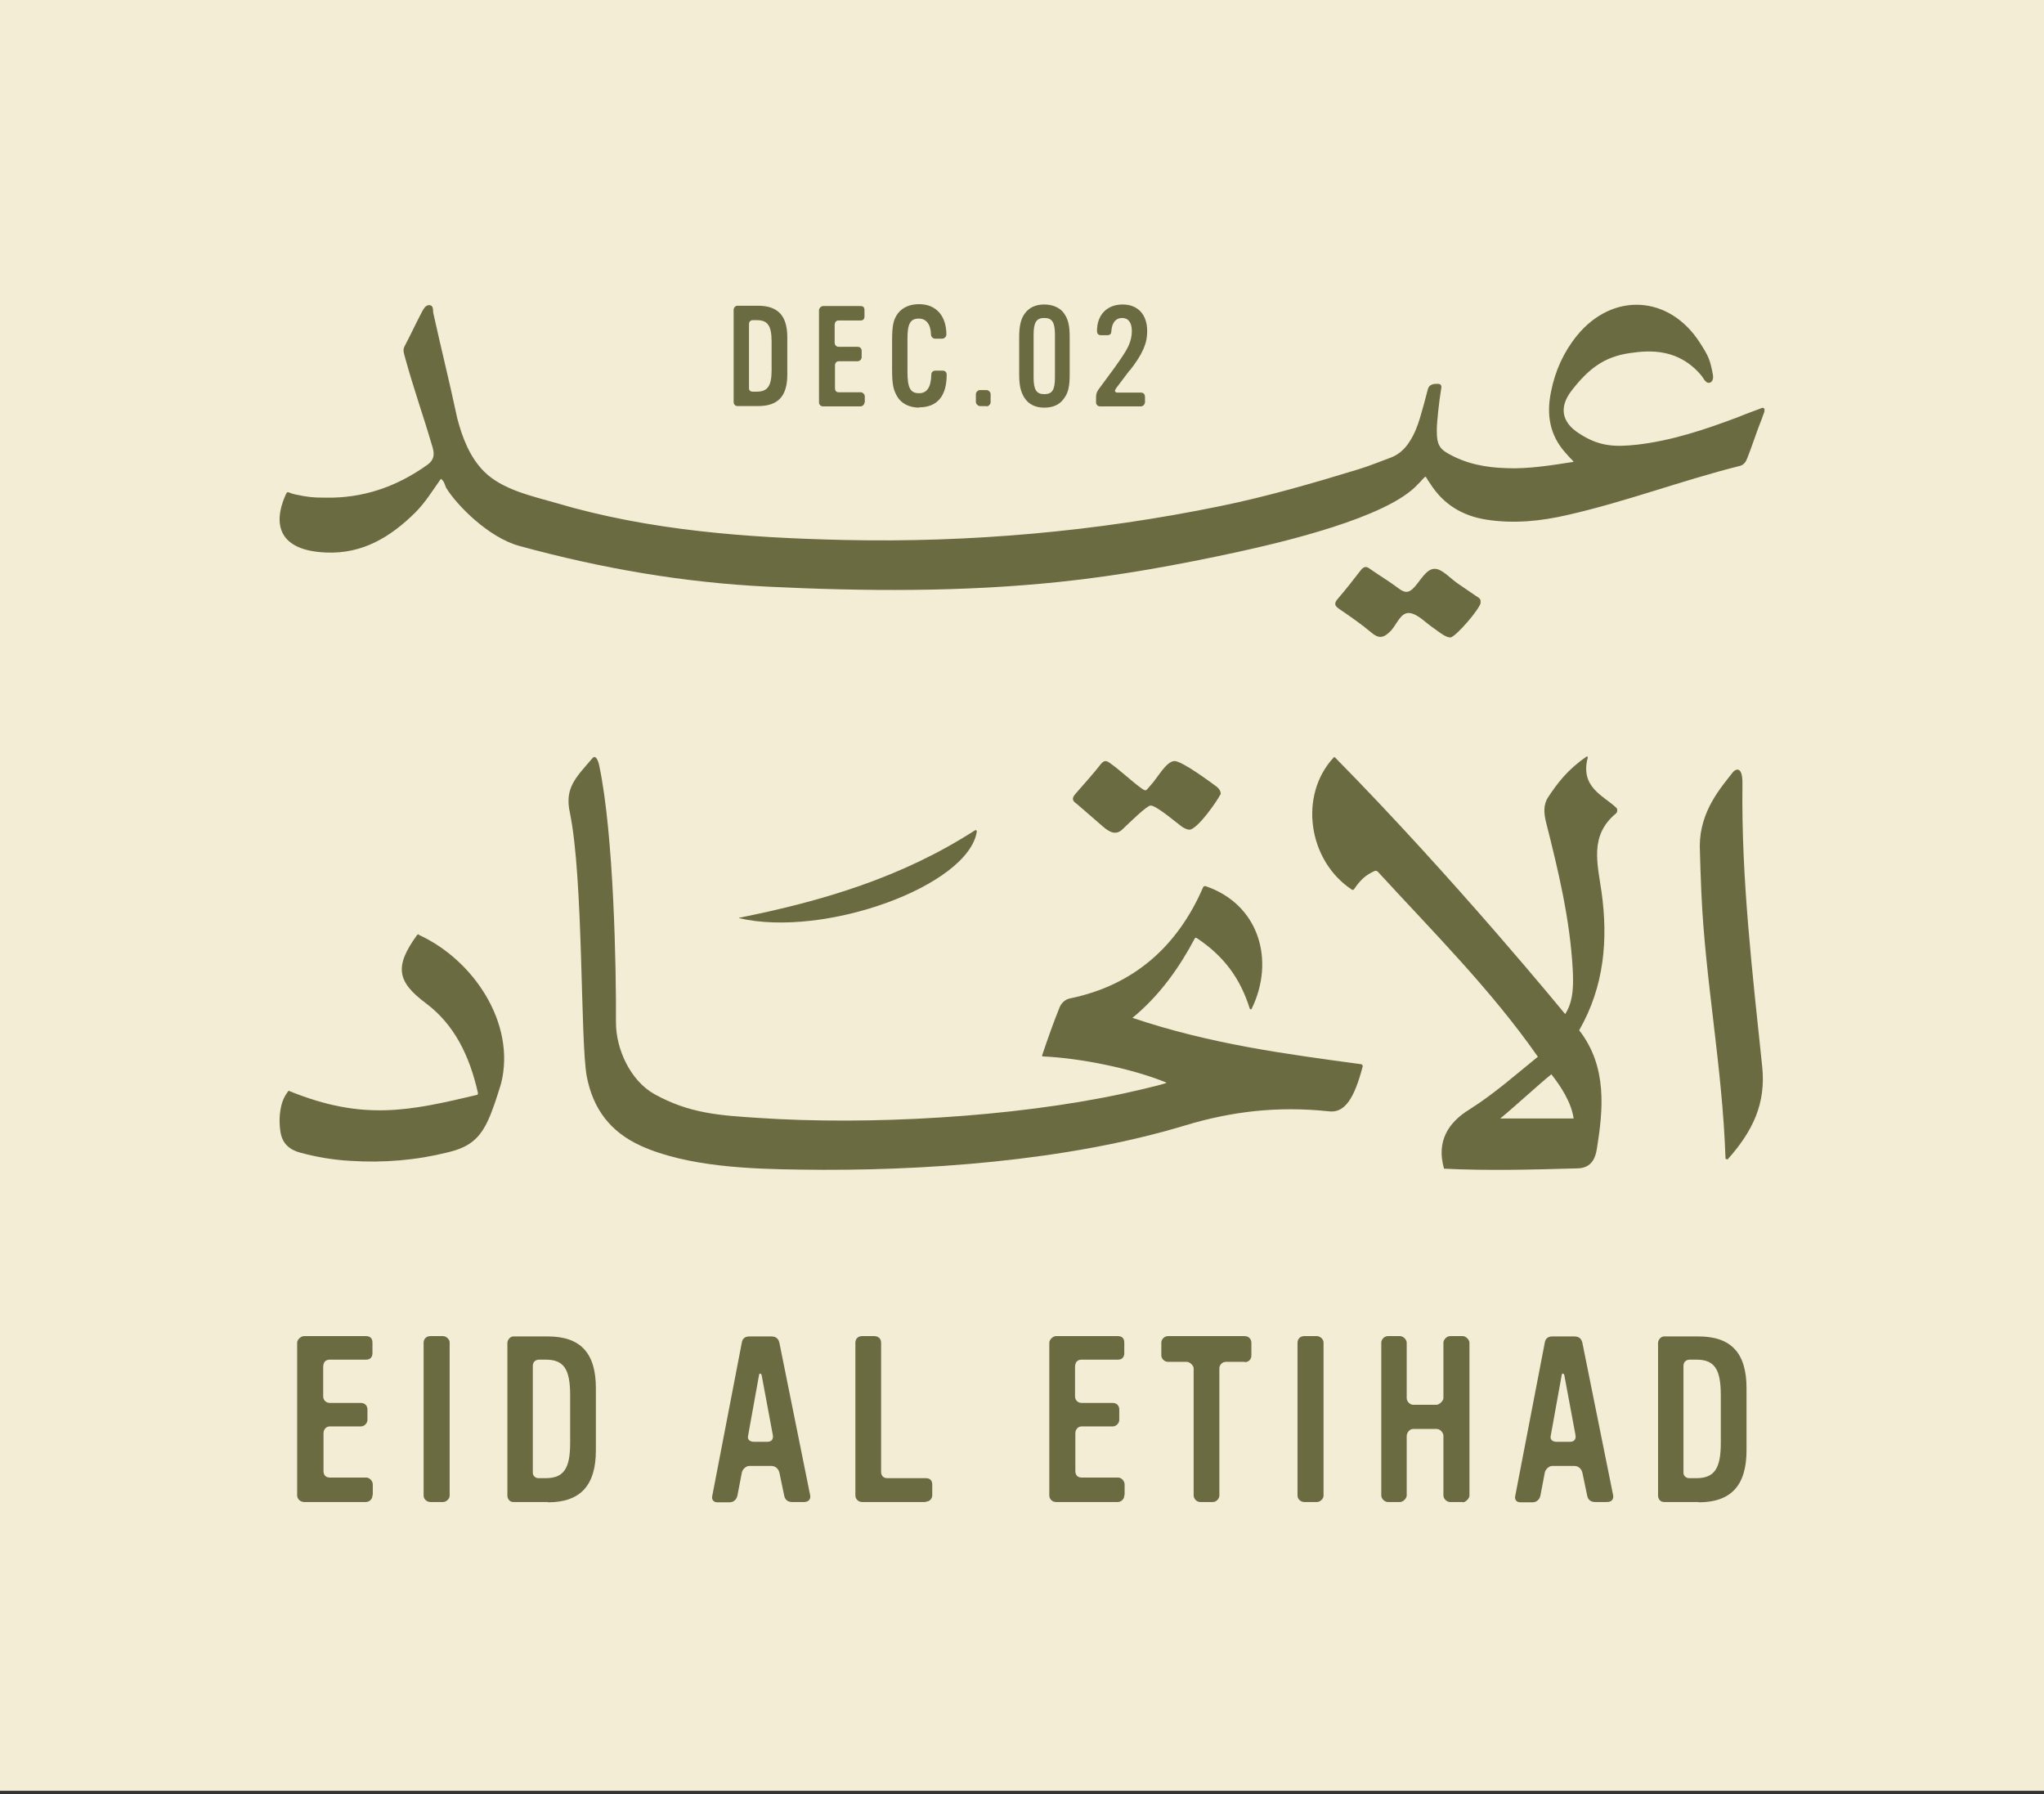 <svg xmlns="http://www.w3.org/2000/svg" fill="none" viewBox="0 0 180 158" height="158" width="180">
<rect x="0" y="0" width="180" height="158" fill="#333333" stroke="none"/>
<path fill="#F4EDD6" d="M180 0H0V157.686H180V0Z"></path>
<path fill="#6A6B41" d="M66.761 35.756H64.937C64.744 35.756 64.606 35.591 64.606 35.397V27.28C64.606 27.114 64.744 26.921 64.937 26.921H66.761C68.502 26.921 69.331 27.804 69.331 29.682V32.995C69.331 34.901 68.502 35.756 66.761 35.756ZM67.949 30.069C67.949 28.66 67.59 28.191 66.65 28.191H66.291C66.098 28.191 65.959 28.329 65.959 28.522V34.21C65.959 34.376 66.098 34.486 66.263 34.486H66.65C67.59 34.486 67.949 33.989 67.949 32.609V30.041V30.069Z"></path>
<path fill="#6A6B41" d="M76.128 35.425C76.128 35.618 75.963 35.784 75.769 35.784H72.481C72.287 35.784 72.122 35.646 72.122 35.425V27.307C72.122 27.142 72.315 26.948 72.481 26.948H75.769C76.018 26.948 76.128 27.059 76.128 27.307V27.86C76.128 28.081 76.018 28.219 75.797 28.219H73.862C73.614 28.219 73.503 28.384 73.503 28.633V30.179C73.503 30.4 73.669 30.538 73.862 30.538H75.52C75.741 30.538 75.88 30.676 75.88 30.897V31.449C75.88 31.642 75.714 31.808 75.52 31.808H73.862C73.669 31.808 73.531 31.974 73.531 32.167V34.182C73.531 34.403 73.641 34.541 73.862 34.541H75.797C75.99 34.541 76.156 34.735 76.156 34.9V35.453L76.128 35.425Z"></path>
<path fill="#6A6B41" d="M80.964 35.894C80.08 35.894 79.362 35.535 79.002 34.9C78.671 34.321 78.56 33.851 78.56 32.526V30.068C78.56 28.633 78.671 28.163 79.058 27.611C79.472 27.059 80.135 26.783 80.937 26.783C82.429 26.783 83.341 27.804 83.341 29.461C83.341 29.654 83.147 29.82 82.981 29.82H82.346C82.153 29.82 81.987 29.654 81.987 29.461C81.959 28.55 81.572 28.053 80.909 28.053C80.163 28.053 79.914 28.522 79.914 29.792V32.719C79.914 34.155 80.163 34.624 80.937 34.624C81.627 34.624 81.987 34.1 82.014 32.995C82.014 32.774 82.152 32.636 82.373 32.636H83.009C83.23 32.636 83.368 32.774 83.368 32.995C83.368 34.873 82.539 35.867 80.937 35.867L80.964 35.894Z"></path>
<path fill="#6A6B41" d="M86.877 35.758H86.297C86.131 35.758 85.938 35.564 85.938 35.398V34.708C85.938 34.542 86.104 34.348 86.297 34.348H86.877C87.043 34.348 87.237 34.514 87.237 34.708V35.426C87.237 35.592 87.043 35.785 86.877 35.785V35.758Z"></path>
<path fill="#6A6B41" d="M93.731 35.039C93.344 35.618 92.763 35.895 91.962 35.895C91.161 35.895 90.58 35.591 90.221 35.039C89.89 34.514 89.751 33.962 89.751 32.94V29.737C89.751 28.716 89.89 28.108 90.221 27.639C90.608 27.087 91.188 26.811 91.962 26.811C92.736 26.811 93.399 27.114 93.731 27.639C94.09 28.163 94.2 28.716 94.2 29.737V32.94C94.2 33.962 94.09 34.542 93.731 35.039ZM92.901 29.461C92.901 28.384 92.653 27.998 91.962 27.998C91.271 27.998 91.022 28.384 91.022 29.461V33.244C91.022 34.321 91.271 34.707 91.962 34.707C92.653 34.707 92.901 34.348 92.901 33.244V29.461Z"></path>
<path fill="#6A6B41" d="M99.478 32.609L98.29 34.183C98.152 34.376 98.124 34.569 98.428 34.569H100.473C100.722 34.569 100.832 34.735 100.832 34.983V35.398C100.832 35.591 100.666 35.784 100.473 35.784H96.88C96.659 35.784 96.521 35.618 96.521 35.425V35.011C96.521 34.597 96.632 34.431 96.88 34.1C97.654 33.051 98.566 31.863 99.146 30.897C99.506 30.29 99.671 29.737 99.671 29.13C99.671 28.412 99.368 27.998 98.815 27.998C98.262 27.998 97.931 28.412 97.875 29.102C97.875 29.351 97.793 29.516 97.516 29.516H96.963C96.715 29.516 96.604 29.378 96.604 29.13C96.604 27.777 97.433 26.811 98.87 26.811C100.197 26.811 101.025 27.694 101.025 29.157C101.025 30.234 100.639 31.145 99.506 32.609H99.478Z"></path>
<path fill="#6A6B41" d="M32.8 131.677C32.8 132.008 32.524 132.257 32.22 132.257H26.776C26.472 132.257 26.168 132.008 26.168 131.677V118.23C26.168 117.954 26.5 117.65 26.776 117.65H32.22C32.607 117.65 32.8 117.844 32.8 118.23V119.141C32.8 119.5 32.607 119.721 32.248 119.721H29.042C28.628 119.721 28.462 119.997 28.462 120.384V122.952C28.462 123.311 28.738 123.532 29.042 123.532H31.778C32.137 123.532 32.358 123.78 32.358 124.111V125.022C32.358 125.326 32.082 125.602 31.778 125.602H29.042C28.71 125.602 28.489 125.878 28.489 126.21V129.523C28.489 129.882 28.683 130.103 29.042 130.103H32.248C32.551 130.103 32.828 130.407 32.828 130.71V131.622L32.8 131.677Z"></path>
<path fill="#6A6B41" d="M38.99 132.257H37.885C37.608 132.257 37.304 132.008 37.304 131.704V118.23C37.304 117.899 37.553 117.65 37.885 117.65H39.017C39.294 117.65 39.598 117.926 39.598 118.203V131.704C39.598 131.98 39.294 132.257 39.017 132.257H38.99Z"></path>
<path fill="#6A6B41" d="M48.247 132.257H45.207C44.876 132.257 44.682 131.98 44.682 131.677V118.258C44.682 117.982 44.931 117.678 45.207 117.678H48.247C51.121 117.678 52.475 119.141 52.475 122.234V127.701C52.475 130.821 51.093 132.284 48.247 132.284V132.257ZM50.209 122.841C50.209 120.522 49.629 119.721 48.053 119.721H47.473C47.142 119.721 46.921 119.942 46.921 120.273V129.689C46.921 129.965 47.169 130.158 47.418 130.158H48.053C49.629 130.158 50.209 129.33 50.209 127.066V122.841Z"></path>
<path fill="#6A6B41" d="M70.823 132.257H69.745C69.331 132.257 69.11 132.008 69.055 131.677L68.64 129.689C68.557 129.33 68.281 129.081 67.921 129.081H65.987C65.656 129.081 65.352 129.44 65.324 129.689L64.937 131.704C64.854 132.063 64.578 132.284 64.246 132.284H63.169C62.809 132.284 62.644 132.008 62.727 131.704L65.324 118.23C65.379 117.871 65.6 117.678 65.987 117.678H67.921C68.336 117.678 68.557 117.871 68.64 118.258L71.348 131.677C71.403 132.036 71.182 132.257 70.823 132.257ZM67.065 121.074C67.037 120.936 66.871 120.881 66.844 121.074L65.877 126.431C65.794 126.79 66.07 126.955 66.402 126.955H67.562C67.921 126.955 68.115 126.762 68.06 126.375L67.065 121.047V121.074Z"></path>
<path fill="#6A6B41" d="M81.517 132.257H75.907C75.603 132.257 75.327 132.008 75.327 131.677V118.23C75.327 117.899 75.548 117.65 75.907 117.65H76.985C77.344 117.65 77.593 117.871 77.593 118.23V129.578C77.593 129.937 77.786 130.158 78.145 130.158H81.517C81.903 130.158 82.097 130.351 82.097 130.738V131.649C82.097 131.98 81.848 132.229 81.517 132.229V132.257Z"></path>
<path fill="#6A6B41" d="M99.008 131.677C99.008 132.008 98.732 132.257 98.428 132.257H92.984C92.68 132.257 92.404 132.008 92.404 131.677V118.23C92.404 117.954 92.736 117.65 92.984 117.65H98.428C98.815 117.65 99.008 117.844 99.008 118.23V119.141C99.008 119.5 98.815 119.721 98.456 119.721H95.25C94.836 119.721 94.67 119.997 94.67 120.384V122.952C94.67 123.311 94.946 123.532 95.25 123.532H97.986C98.345 123.532 98.566 123.78 98.566 124.111V125.022C98.566 125.326 98.29 125.602 97.986 125.602H95.25C94.919 125.602 94.698 125.878 94.698 126.21V129.523C94.698 129.882 94.891 130.103 95.25 130.103H98.456C98.76 130.103 99.036 130.407 99.036 130.71V131.622L99.008 131.677Z"></path>
<path fill="#6A6B41" d="M109.619 119.914H107.961C107.63 119.914 107.381 120.191 107.381 120.494V131.677C107.381 131.98 107.105 132.257 106.801 132.257H105.695C105.392 132.257 105.115 131.98 105.115 131.677V120.494C105.115 120.218 104.756 119.914 104.507 119.914H102.849C102.545 119.914 102.269 119.638 102.269 119.335V118.23C102.269 117.926 102.545 117.65 102.849 117.65H109.619C109.951 117.65 110.2 117.899 110.2 118.23V119.362C110.2 119.694 109.951 119.942 109.619 119.942V119.914Z"></path>
<path fill="#6A6B41" d="M115.947 132.257H114.842C114.566 132.257 114.262 132.008 114.262 131.704V118.23C114.262 117.899 114.51 117.65 114.842 117.65H115.975C116.251 117.65 116.555 117.926 116.555 118.203V131.704C116.555 131.98 116.251 132.257 115.975 132.257H115.947Z"></path>
<path fill="#6A6B41" d="M128.797 132.257H127.691C127.415 132.257 127.111 131.98 127.111 131.677V126.431C127.111 126.155 126.835 125.823 126.503 125.823H124.458C124.127 125.823 123.878 126.155 123.878 126.458V131.677C123.878 131.953 123.546 132.257 123.298 132.257H122.22C121.944 132.257 121.64 131.98 121.64 131.677V118.23C121.64 117.926 121.916 117.65 122.22 117.65H123.298C123.574 117.65 123.878 117.954 123.878 118.23V123.117C123.878 123.393 124.154 123.697 124.458 123.697H126.503C126.752 123.697 127.111 123.338 127.111 123.117V118.23C127.111 117.954 127.415 117.65 127.691 117.65H128.824C129.073 117.65 129.404 117.954 129.404 118.23V131.704C129.404 131.953 129.045 132.284 128.824 132.284L128.797 132.257Z"></path>
<path fill="#6A6B41" d="M141.535 132.257H140.458C140.043 132.257 139.822 132.008 139.767 131.677L139.352 129.689C139.269 129.33 138.993 129.081 138.634 129.081H136.7C136.368 129.081 136.064 129.44 136.036 129.689L135.65 131.704C135.567 132.063 135.29 132.284 134.959 132.284H133.881C133.522 132.284 133.356 132.008 133.439 131.704L136.036 118.23C136.092 117.871 136.313 117.678 136.7 117.678H138.634C139.048 117.678 139.269 117.871 139.352 118.258L142.06 131.677C142.116 132.036 141.895 132.257 141.535 132.257ZM137.75 121.074C137.722 120.936 137.556 120.881 137.529 121.074L136.561 126.431C136.479 126.79 136.755 126.955 137.087 126.955H138.247C138.606 126.955 138.8 126.762 138.744 126.375L137.75 121.047V121.074Z"></path>
<path fill="#6A6B41" d="M149.576 132.257H146.537C146.205 132.257 146.012 131.98 146.012 131.677V118.258C146.012 117.982 146.26 117.678 146.537 117.678H149.576C152.45 117.678 153.804 119.141 153.804 122.234V127.701C153.804 130.821 152.422 132.284 149.576 132.284V132.257ZM151.538 122.841C151.538 120.522 150.958 119.721 149.383 119.721H148.803C148.471 119.721 148.25 119.942 148.25 120.273V129.689C148.25 129.965 148.499 130.158 148.747 130.158H149.383C150.958 130.158 151.538 129.33 151.538 127.066V122.841Z"></path>
<path fill="#6A6B41" d="M119.899 93.712C119.899 93.712 120.009 93.794 120.009 93.877C119.263 96.749 118.407 98.046 116.997 97.853C112.548 97.384 108.486 97.853 104.369 99.096C93.979 102.243 81.157 103.154 70.464 102.989C66.098 102.934 60.516 102.74 56.426 100.89C53.718 99.648 52.226 97.632 51.673 94.788C51.093 91.724 51.397 77.393 50.181 71.54C49.712 69.359 50.706 68.475 52.171 66.763C52.53 66.349 52.751 67.288 52.779 67.454C54.05 73.5 54.271 85.207 54.243 90.039C54.243 92.386 55.514 95.147 57.614 96.335C60.709 98.046 63.334 98.212 66.733 98.433C76.515 99.096 89.199 98.378 98.843 96.307C98.843 96.307 101.772 95.672 102.684 95.368C102.711 95.368 102.711 95.313 102.684 95.313C99.644 94.07 95.057 93.159 91.824 93.021C91.796 93.021 91.769 92.994 91.769 92.938C92.376 91.144 92.763 90.067 93.316 88.686C93.482 88.3 93.813 87.996 94.228 87.913C99.865 86.754 103.706 83.302 105.944 78.139C105.972 78.056 106.082 78.001 106.165 78.028C110.89 79.63 112.3 84.572 110.227 88.824C110.2 88.907 110.089 88.88 110.061 88.824C109.232 86.174 107.795 84.186 105.364 82.584C105.309 82.557 105.253 82.584 105.226 82.612C103.899 85.124 102.158 87.637 99.727 89.625C106.607 91.944 113.184 92.8 119.899 93.712Z"></path>
<path fill="#6A6B41" d="M139.076 90.73C141.563 93.933 141.176 97.743 140.623 101.167C140.485 102.078 140.071 102.851 138.938 102.878C135.014 102.989 131.062 103.099 127.166 102.906C126.475 100.504 127.525 98.847 129.404 97.688C131.56 96.335 133.549 94.568 135.428 93.049C131.283 87.113 126.144 82.005 121.336 76.758C121.253 76.676 121.142 76.648 121.032 76.703C120.23 77.062 119.76 77.532 119.235 78.305C119.18 78.36 119.097 78.388 119.042 78.332C115.201 75.792 114.344 70.049 117.439 66.708C117.467 66.653 117.55 66.653 117.578 66.708C128.133 77.421 137.832 89.294 137.832 89.294C138.634 88.079 138.551 86.45 138.495 85.29C138.247 80.9 137.224 76.648 136.147 72.396C135.953 71.595 135.898 70.85 136.34 70.187C137.142 68.972 138.053 67.757 139.711 66.625C139.767 66.598 139.85 66.625 139.822 66.708C139.131 69.331 141.203 70.049 142.336 71.126C142.392 71.181 142.419 71.264 142.419 71.347C142.419 71.485 142.364 71.595 142.281 71.65C139.96 73.583 140.679 76.041 141.038 78.553C141.618 82.722 141.286 86.837 139.076 90.702V90.73ZM136.616 94.595C135.511 95.479 133.273 97.55 132.112 98.488H138.578C138.385 97.08 137.445 95.644 136.616 94.595Z"></path>
<path fill="#6A6B41" d="M36.862 82.308C41.67 84.49 45.456 90.094 44.13 95.396C44.13 95.396 43.632 97.052 43.301 97.881C42.444 100.145 41.505 100.973 39.432 101.47C36.669 102.16 33.795 102.409 30.838 102.216C29.346 102.133 27.881 101.884 26.445 101.498C25.505 101.249 24.869 100.697 24.704 99.703C24.621 99.234 24.593 98.571 24.648 98.102C24.759 97.135 24.952 96.666 25.395 96.058C25.395 96.058 25.422 96.058 25.45 96.058C31.999 98.737 36.116 97.798 41.974 96.417C42.057 96.417 42.112 96.307 42.085 96.224C41.339 92.911 39.985 90.205 37.525 88.355C34.928 86.422 34.734 85.097 36.724 82.336C36.779 82.281 36.862 82.253 36.917 82.281L36.862 82.308Z"></path>
<path fill="#6A6B41" d="M152.174 102.078C152.174 102.078 151.953 102.106 151.953 101.995C151.677 93.905 150.157 86.312 149.825 78.553C149.742 76.621 149.742 76.455 149.687 74.522C149.687 71.402 151.566 69.331 152.616 67.978C152.644 67.923 153.473 67.123 153.445 69.055C153.334 77.366 154.329 85.705 155.186 93.933C155.518 97.135 154.384 99.565 152.174 102.05V102.078Z"></path>
<path fill="#6A6B41" d="M65.075 80.817C72.398 79.354 79.444 77.255 85.855 73.114C85.938 73.058 86.021 73.114 86.021 73.224C85.275 78.001 72.619 82.612 65.075 80.845V80.817Z"></path>
<path fill="#6A6B41" d="M130.399 53.041C130.372 53.565 128.189 56.106 127.719 56.133C127.525 56.133 127.304 56.023 127.111 55.912C126.835 55.747 126.558 55.526 126.282 55.333C125.563 54.863 124.873 54.062 124.127 53.98C123.298 53.897 122.994 55.084 122.386 55.636C121.833 56.188 121.391 56.244 120.755 55.691C119.871 54.946 118.904 54.283 117.937 53.621C117.522 53.344 117.467 53.124 117.799 52.737C118.517 51.909 119.18 51.053 119.843 50.197C120.12 49.865 120.313 49.838 120.673 50.114C121.502 50.694 122.386 51.218 123.187 51.826C123.712 52.212 124.044 52.24 124.513 51.743C125.094 51.136 125.591 50.086 126.337 50.086C127 50.086 127.691 50.915 128.382 51.384C128.907 51.743 129.432 52.102 129.957 52.461C130.151 52.599 130.454 52.709 130.372 53.041H130.399Z"></path>
<path fill="#6A6B41" d="M107.464 69.966C107.215 70.491 105.474 73.004 104.756 73.059C104.563 73.059 104.341 72.948 104.148 72.838C103.872 72.672 101.772 70.85 101.302 70.933C100.943 70.988 99.478 72.424 98.87 73.004C98.317 73.556 97.765 73.335 97.129 72.783L94.836 70.795C94.421 70.519 94.366 70.298 94.698 69.911C95.416 69.083 96.273 68.144 96.936 67.288C97.212 66.957 97.406 66.929 97.765 67.205C98.594 67.785 99.616 68.751 100.445 69.359C100.97 69.745 100.887 69.635 101.357 69.11C101.937 68.503 102.683 67.04 103.429 67.012C104.093 67.012 106.552 68.834 107.077 69.221C107.27 69.359 107.547 69.635 107.492 69.966H107.464Z"></path>
<path fill="#6A6B41" d="M155.379 36.143C155.434 36.005 155.296 35.867 155.158 35.922C154.937 36.005 154.688 36.115 154.578 36.143C154.053 36.336 153.528 36.529 153.003 36.75C150.129 37.827 147.255 38.794 144.188 39.153C142.171 39.373 140.817 39.318 139.048 38.158C137.501 37.164 137.28 35.839 138.413 34.376C139.877 32.498 141.231 31.421 143.525 31.09C145.376 30.814 147.891 30.703 149.88 33.133C149.963 33.244 150.018 33.354 150.101 33.465C150.239 33.63 150.378 33.768 150.599 33.685C150.875 33.575 150.875 33.216 150.847 33.023C150.599 31.67 150.46 31.366 149.714 30.206C147.034 25.982 142.005 25.678 138.855 29.572C137.694 31.007 136.948 32.664 136.589 34.486C136.174 36.474 136.451 38.297 137.86 39.87C138.053 40.091 138.247 40.312 138.551 40.616V40.671C136.616 40.975 134.544 41.306 132.665 41.223C130.814 41.168 129.045 40.837 127.415 39.87C126.558 39.373 126.531 38.738 126.531 37.8C126.531 37.22 126.724 35.342 126.917 34.21C126.973 33.962 126.89 33.796 126.613 33.796C126.42 33.796 126.226 33.796 126.061 33.879C125.867 33.962 125.784 34.1 125.729 34.321C125.508 35.176 125.287 36.005 125.038 36.833C124.817 37.551 124.541 38.269 124.099 38.932C123.712 39.539 123.159 40.036 122.496 40.285C121.529 40.643 120.59 41.03 119.595 41.334C115.616 42.549 111.526 43.736 107.464 44.564C96.577 46.801 85.413 47.795 74.305 47.546C65.794 47.353 57.172 46.718 48.965 44.288C46.865 43.681 44.24 43.128 42.637 41.527C41.366 40.257 40.703 38.517 40.261 36.806C39.487 33.188 38.962 31.201 38.161 27.584C38.105 27.335 38.216 26.893 37.802 26.866C37.47 26.866 37.304 27.197 37.166 27.445C36.641 28.439 36.171 29.461 35.646 30.455C35.453 30.786 35.563 31.09 35.646 31.394C36.531 34.597 37.166 36.226 38.106 39.429C38.299 40.119 38.161 40.561 37.608 40.947C34.9 42.88 31.916 43.901 28.572 43.819C27.55 43.819 27.08 43.764 26.03 43.543C25.229 43.377 25.367 43.128 25.118 43.653C24.013 46.193 24.566 48.485 28.71 48.651C31.916 48.789 34.375 47.298 36.558 45.144C37.443 44.261 38.106 43.184 38.824 42.162C39.156 42.383 39.156 42.714 39.294 42.963C40.206 44.454 42.997 47.325 45.732 48.071C53 50.059 60.212 51.301 67.645 51.66C76.184 52.074 84.75 52.13 93.233 51.246C98.566 50.694 103.816 49.727 109.039 48.595C112.797 47.767 122.137 45.613 124.845 42.659C125.038 42.466 125.177 42.328 125.259 42.217C125.591 41.886 125.508 41.914 125.702 42.217C125.757 42.3 125.84 42.438 125.978 42.631C127.111 44.398 128.769 45.42 130.869 45.752C133.301 46.138 135.705 45.889 138.081 45.337C143.276 44.15 148.029 42.328 153.196 41.03C153.555 40.947 153.749 40.671 153.859 40.367C154.274 39.346 154.744 37.855 155.158 36.861C155.186 36.75 155.296 36.474 155.379 36.253V36.143Z"></path>
</svg>
